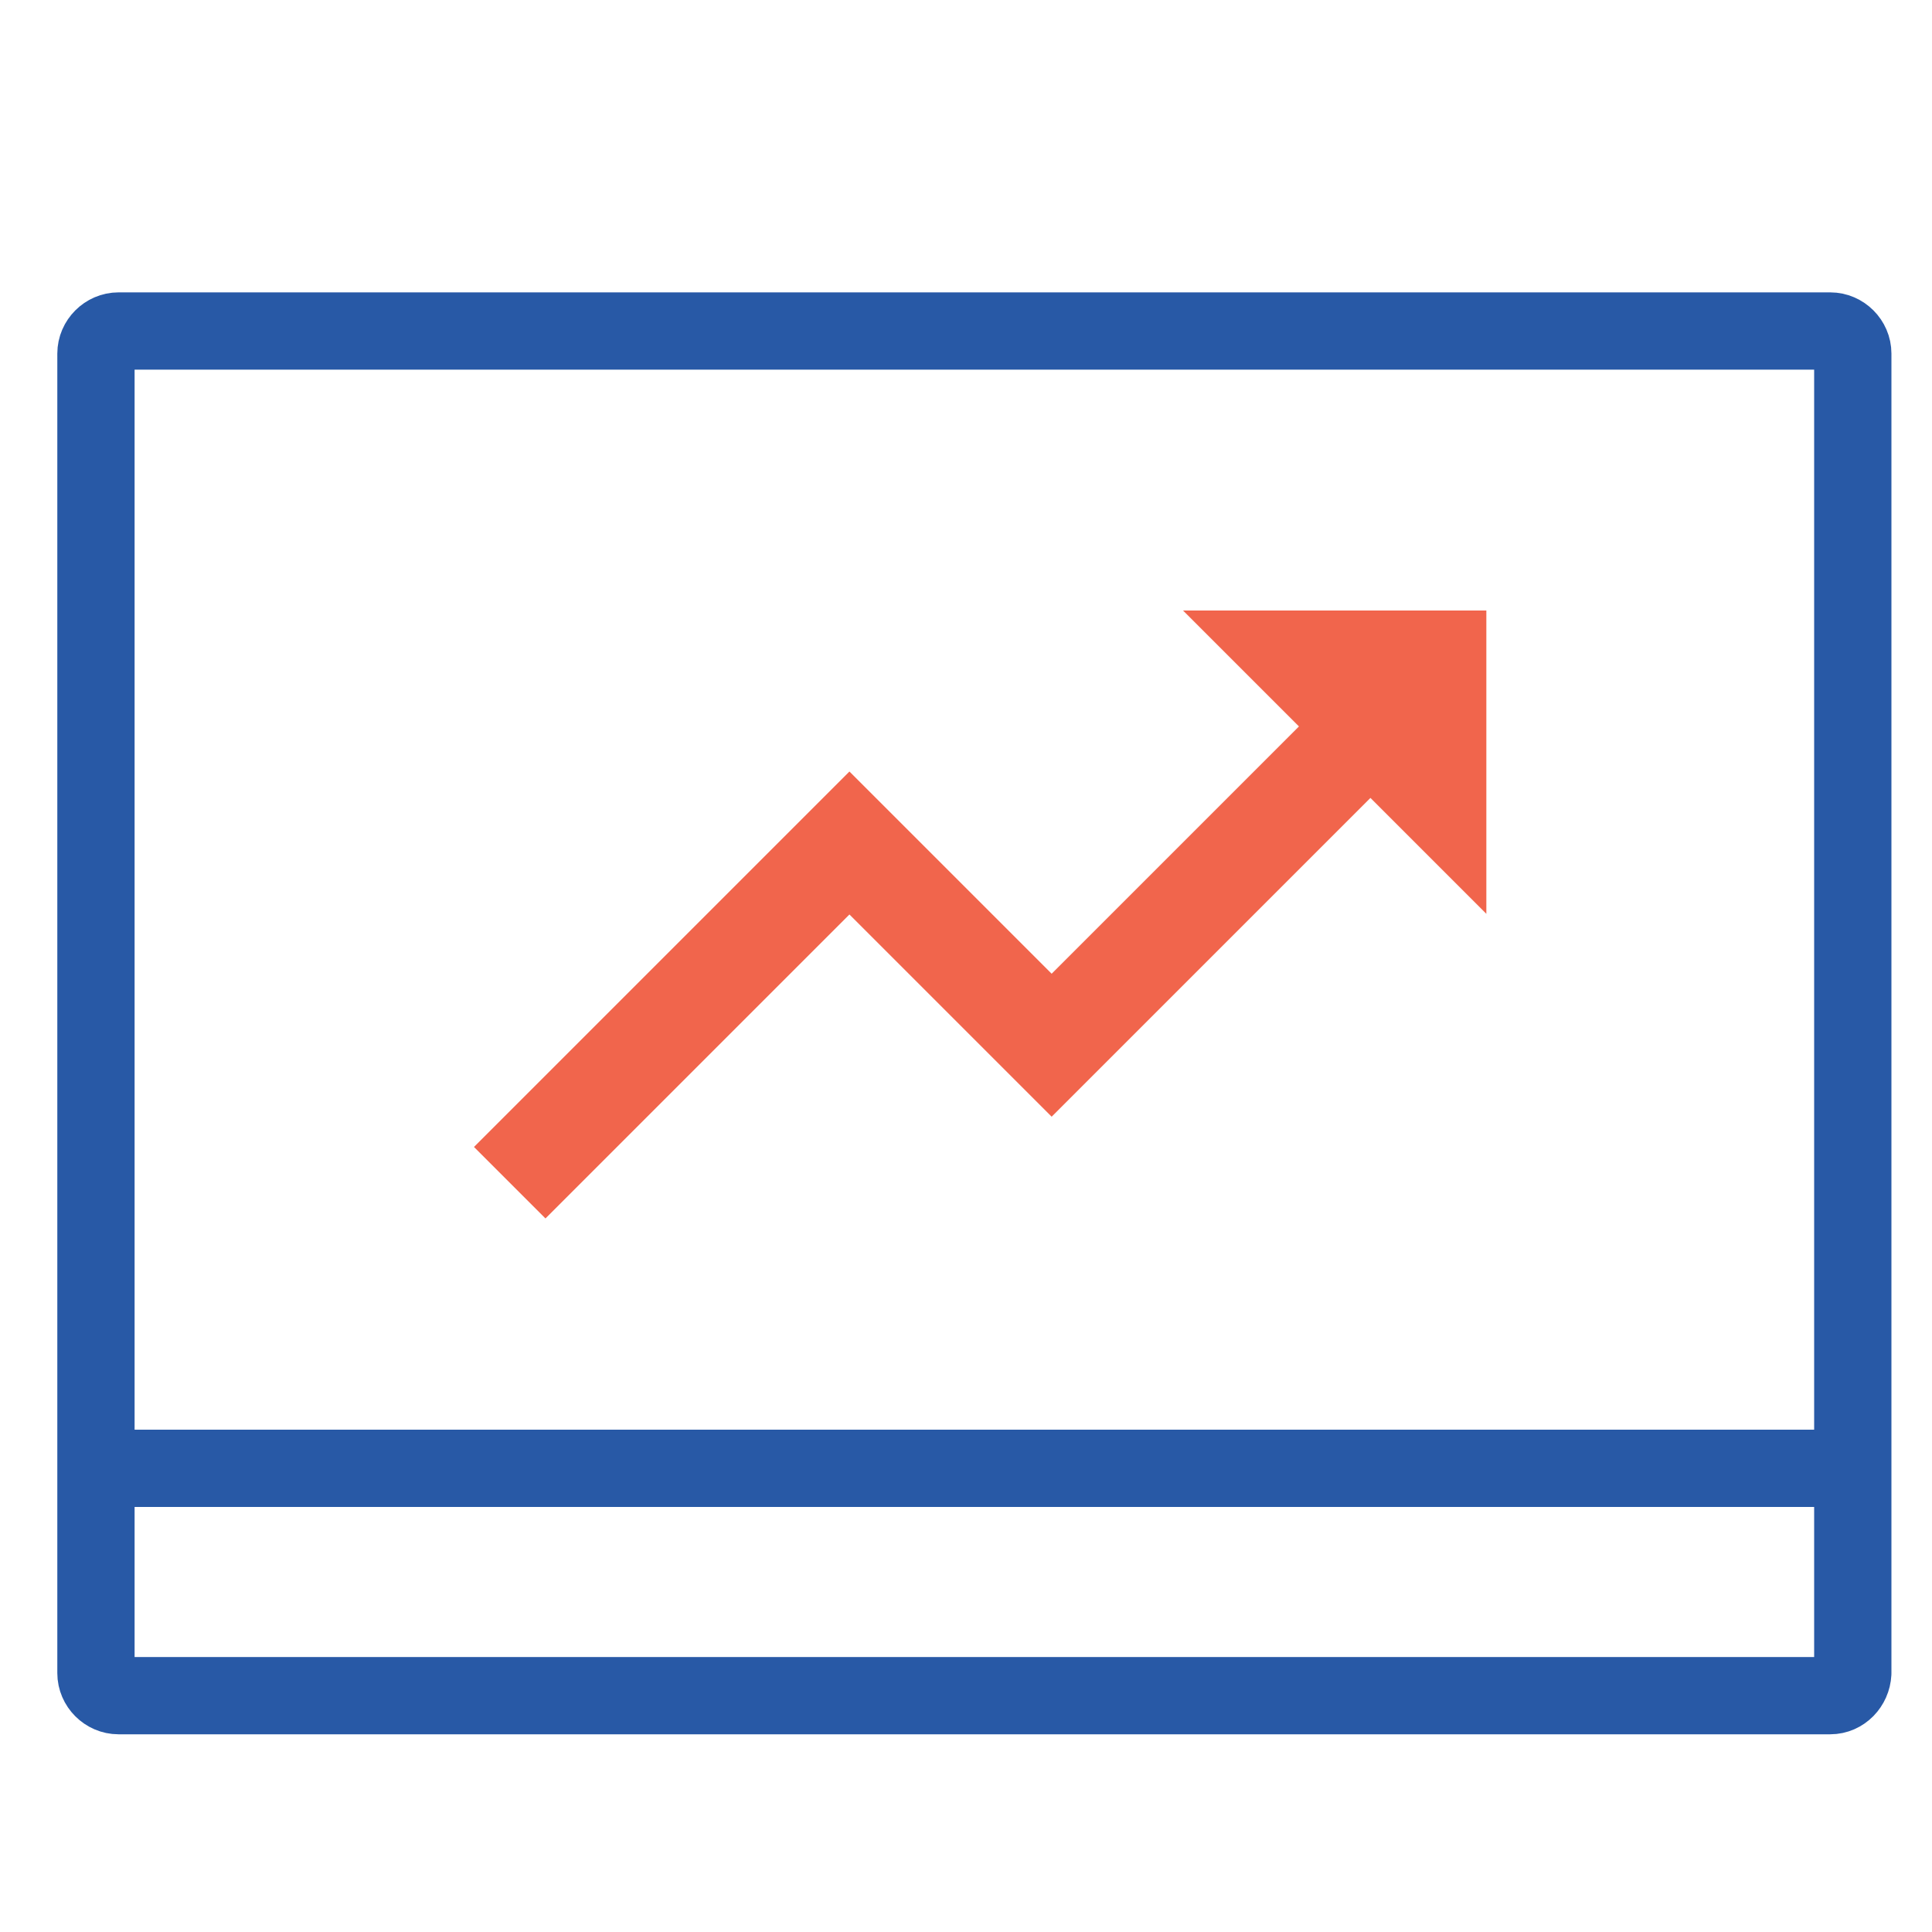 <?xml version="1.0" encoding="utf-8"?>
<!-- Generator: Adobe Illustrator 19.0.0, SVG Export Plug-In . SVG Version: 6.00 Build 0)  -->
<svg version="1.1" id="Layer_1" xmlns="http://www.w3.org/2000/svg" xmlns:xlink="http://www.w3.org/1999/xlink" x="0px" y="0px"
	 viewBox="0 0 300 300" style="enable-background:new 0 0 300 300;" xml:space="preserve">
<style type="text/css">
	.st0{fill:none;stroke:#2859A6;stroke-width:12;stroke-linecap:round;stroke-linejoin:round;stroke-miterlimit:10;}
	.st1{fill:#F1654C;}
</style>
<g id="XMLID_6_">
	<line id="XMLID_1_" class="st0" x1="16.8" y1="228" x2="284.2" y2="228"/>
	<path id="XMLID_2_" class="st0" d="M284.2,263.3H18.4c-1.9,0-3.5-1.6-3.5-3.5V54.9c0-1.9,1.6-3.5,3.5-3.5h265.8
		c1.9,0,3.5,1.6,3.5,3.5v204.9C287.6,261.7,286.1,263.3,284.2,263.3z"/>
</g>
<path id="XMLID_3_" class="st1" d="M183.7,94.8l18,18l-38.4,38.4l-31.4-31.4l-58.3,58.3l11.1,11.1l47.2-47.2l31.4,31.4l49.5-49.5
	l18,18V94.8H183.7z"/>
</svg>
